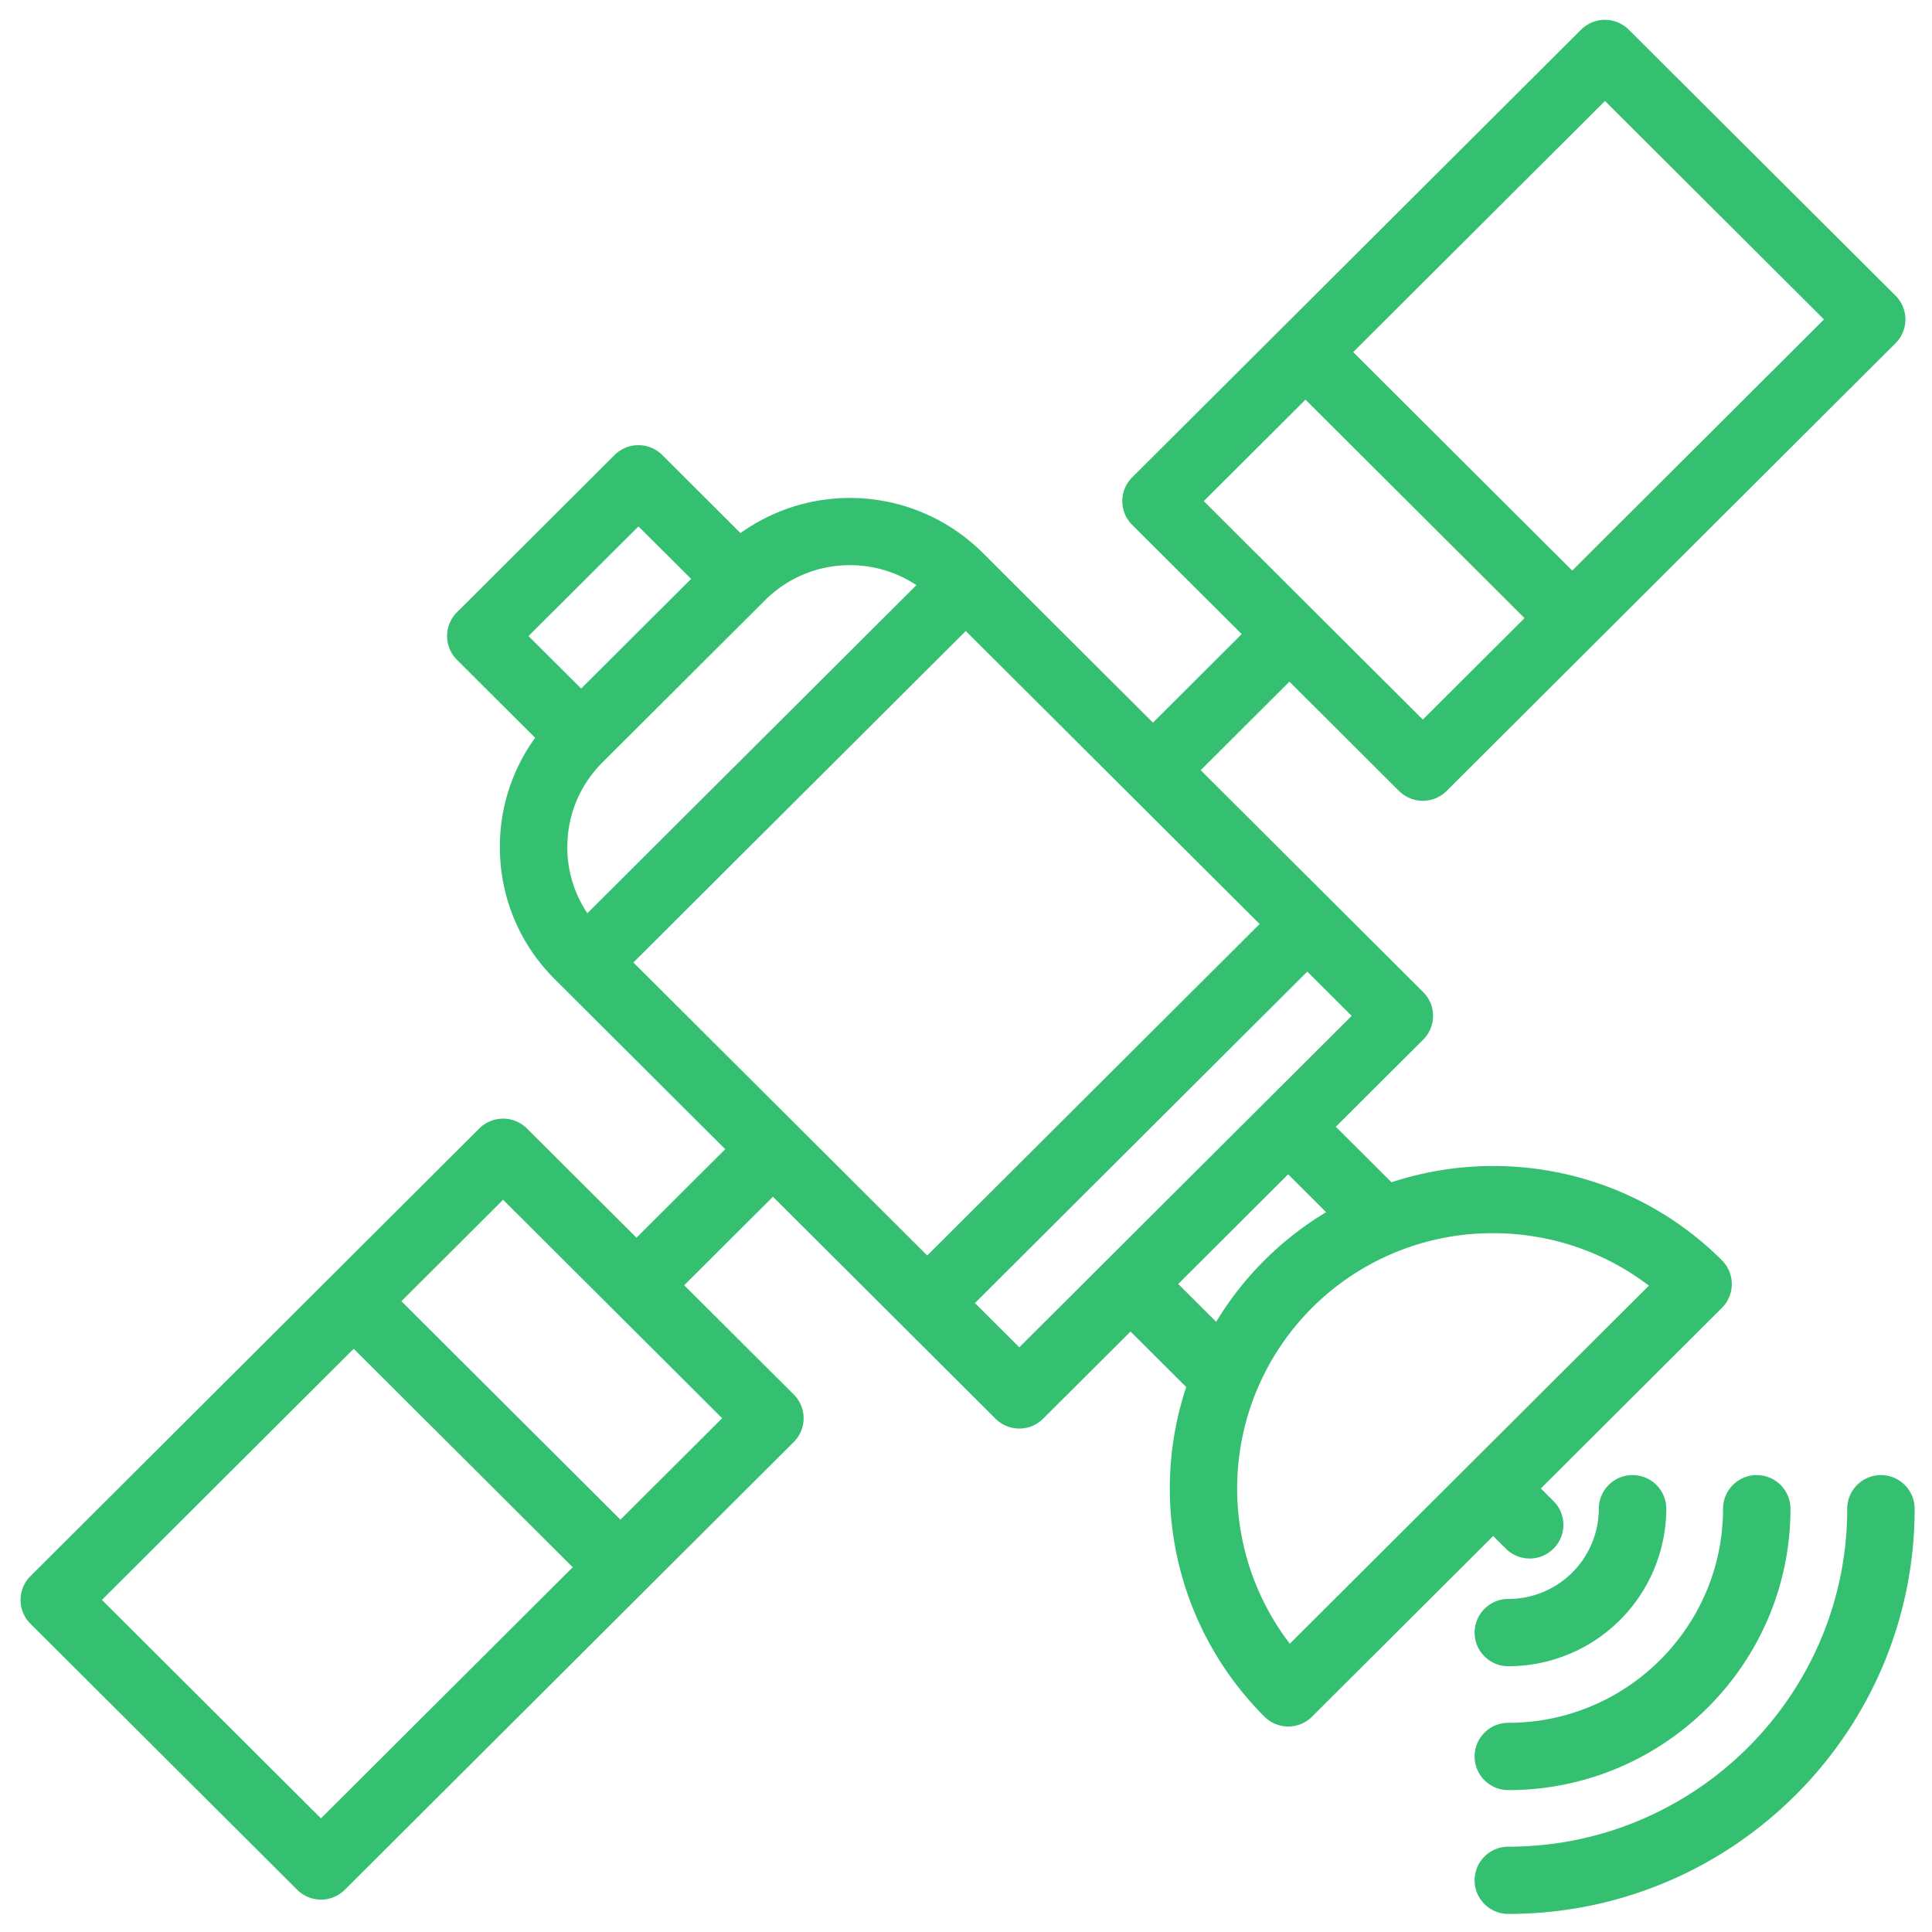 <svg xmlns="http://www.w3.org/2000/svg" viewBox="0 0 51 51" width="51" height="51"><path d="M49.652 38.939a.889.889 0 0 0-.89.888c0 4.919-4.013 8.921-8.946 8.921a.889.889 0 0 0-.89.888c0 .49.399.887.89.887 5.915 0 10.726-4.798 10.726-10.696a.889.889 0 0 0-.89-.888z" fill="#35c071"/><path d="M46.374 38.939a.889.889 0 0 0-.89.888c0 3.116-2.543 5.651-5.668 5.651a.889.889 0 0 0-.89.888c0 .49.399.888.89.888 4.107 0 7.448-3.332 7.448-7.427a.889.889 0 0 0-.89-.888z" fill="#35c071"/><path d="M43.095 38.939a.889.889 0 0 0-.89.888 2.388 2.388 0 0 1-2.389 2.382.889.889 0 0 0-.89.887c0 .49.399.888.89.888a4.168 4.168 0 0 0 4.17-4.157.889.889 0 0 0-.89-.888z" fill="#35c071"/><path d="M36.93 20.878a.889.889 0 0 0 1.258 0L50.038 9.06a.886.886 0 0 0 0-1.255L42.995.783a.892.892 0 0 0-1.258 0l-11.85 11.818a.886.886 0 0 0 0 1.255l2.891 2.883-2.343 2.337-4.5-4.489a4.965 4.965 0 0 0-6.388-.515l-2.065-2.06a.89.89 0 0 0-1.259 0l-4.16 4.15a.886.886 0 0 0 0 1.256l2.064 2.058a4.888 4.888 0 0 0-.932 2.882c0 1.318.514 2.557 1.449 3.49l4.5 4.488-2.342 2.336-2.892-2.883a.892.892 0 0 0-1.258 0L.803 41.607a.886.886 0 0 0 0 1.255l7.041 7.022a.889.889 0 0 0 1.259 0l11.85-11.818a.886.886 0 0 0 0-1.255l-2.892-2.883 2.343-2.337 5.874 5.858a.889.889 0 0 0 1.259 0l2.306-2.3 1.47 1.465a8.508 8.508 0 0 0 2.064 8.7.889.889 0 0 0 1.259 0l4.78-4.767.335.333a.888.888 0 0 0 1.258 0 .886.886 0 0 0 0-1.255l-.334-.334 4.78-4.767a.886.886 0 0 0 0-1.255c-2.356-2.35-5.756-3.035-8.723-2.06l-1.47-1.465 2.307-2.3a.886.886 0 0 0 0-1.255l-5.874-5.858 2.343-2.337 2.891 2.884zM8.472 48L2.69 42.233l6.647-6.629 5.782 5.767L8.473 48zm10.591-10.562l-2.685 2.677-5.782-5.766 2.685-2.678 5.782 5.767zM13.951 16.79l2.903-2.894 1.39 1.385-2.903 2.895-1.39-1.386zm1.025 5.569c0-.844.33-1.637.928-2.234l4.294-4.283a3.162 3.162 0 0 1 2.24-.923 3.17 3.17 0 0 1 1.753.527l-8.686 8.662a3.13 3.13 0 0 1-.53-1.75zm16.126 11.535l2.902-2.895 1.002 1a8.523 8.523 0 0 0-2.902 2.894l-1.002-1zm8.314-1.341c1.451 0 2.902.461 4.11 1.385l-9.478 9.452a6.738 6.738 0 0 1 5.368-10.837zm-3.735-5.737l-8.774 8.75-1.171-1.168 8.773-8.75 1.172 1.168zm-2.43-2.424l-8.774 8.75-7.757-7.735 8.774-8.75 7.757 7.735zm9.116-21.726l5.782 5.766-6.646 6.63-5.783-5.767 6.647-6.629zm-10.59 10.562l2.685-2.678 5.782 5.767-2.685 2.678-5.783-5.767z" fill="#35c071"/></svg>